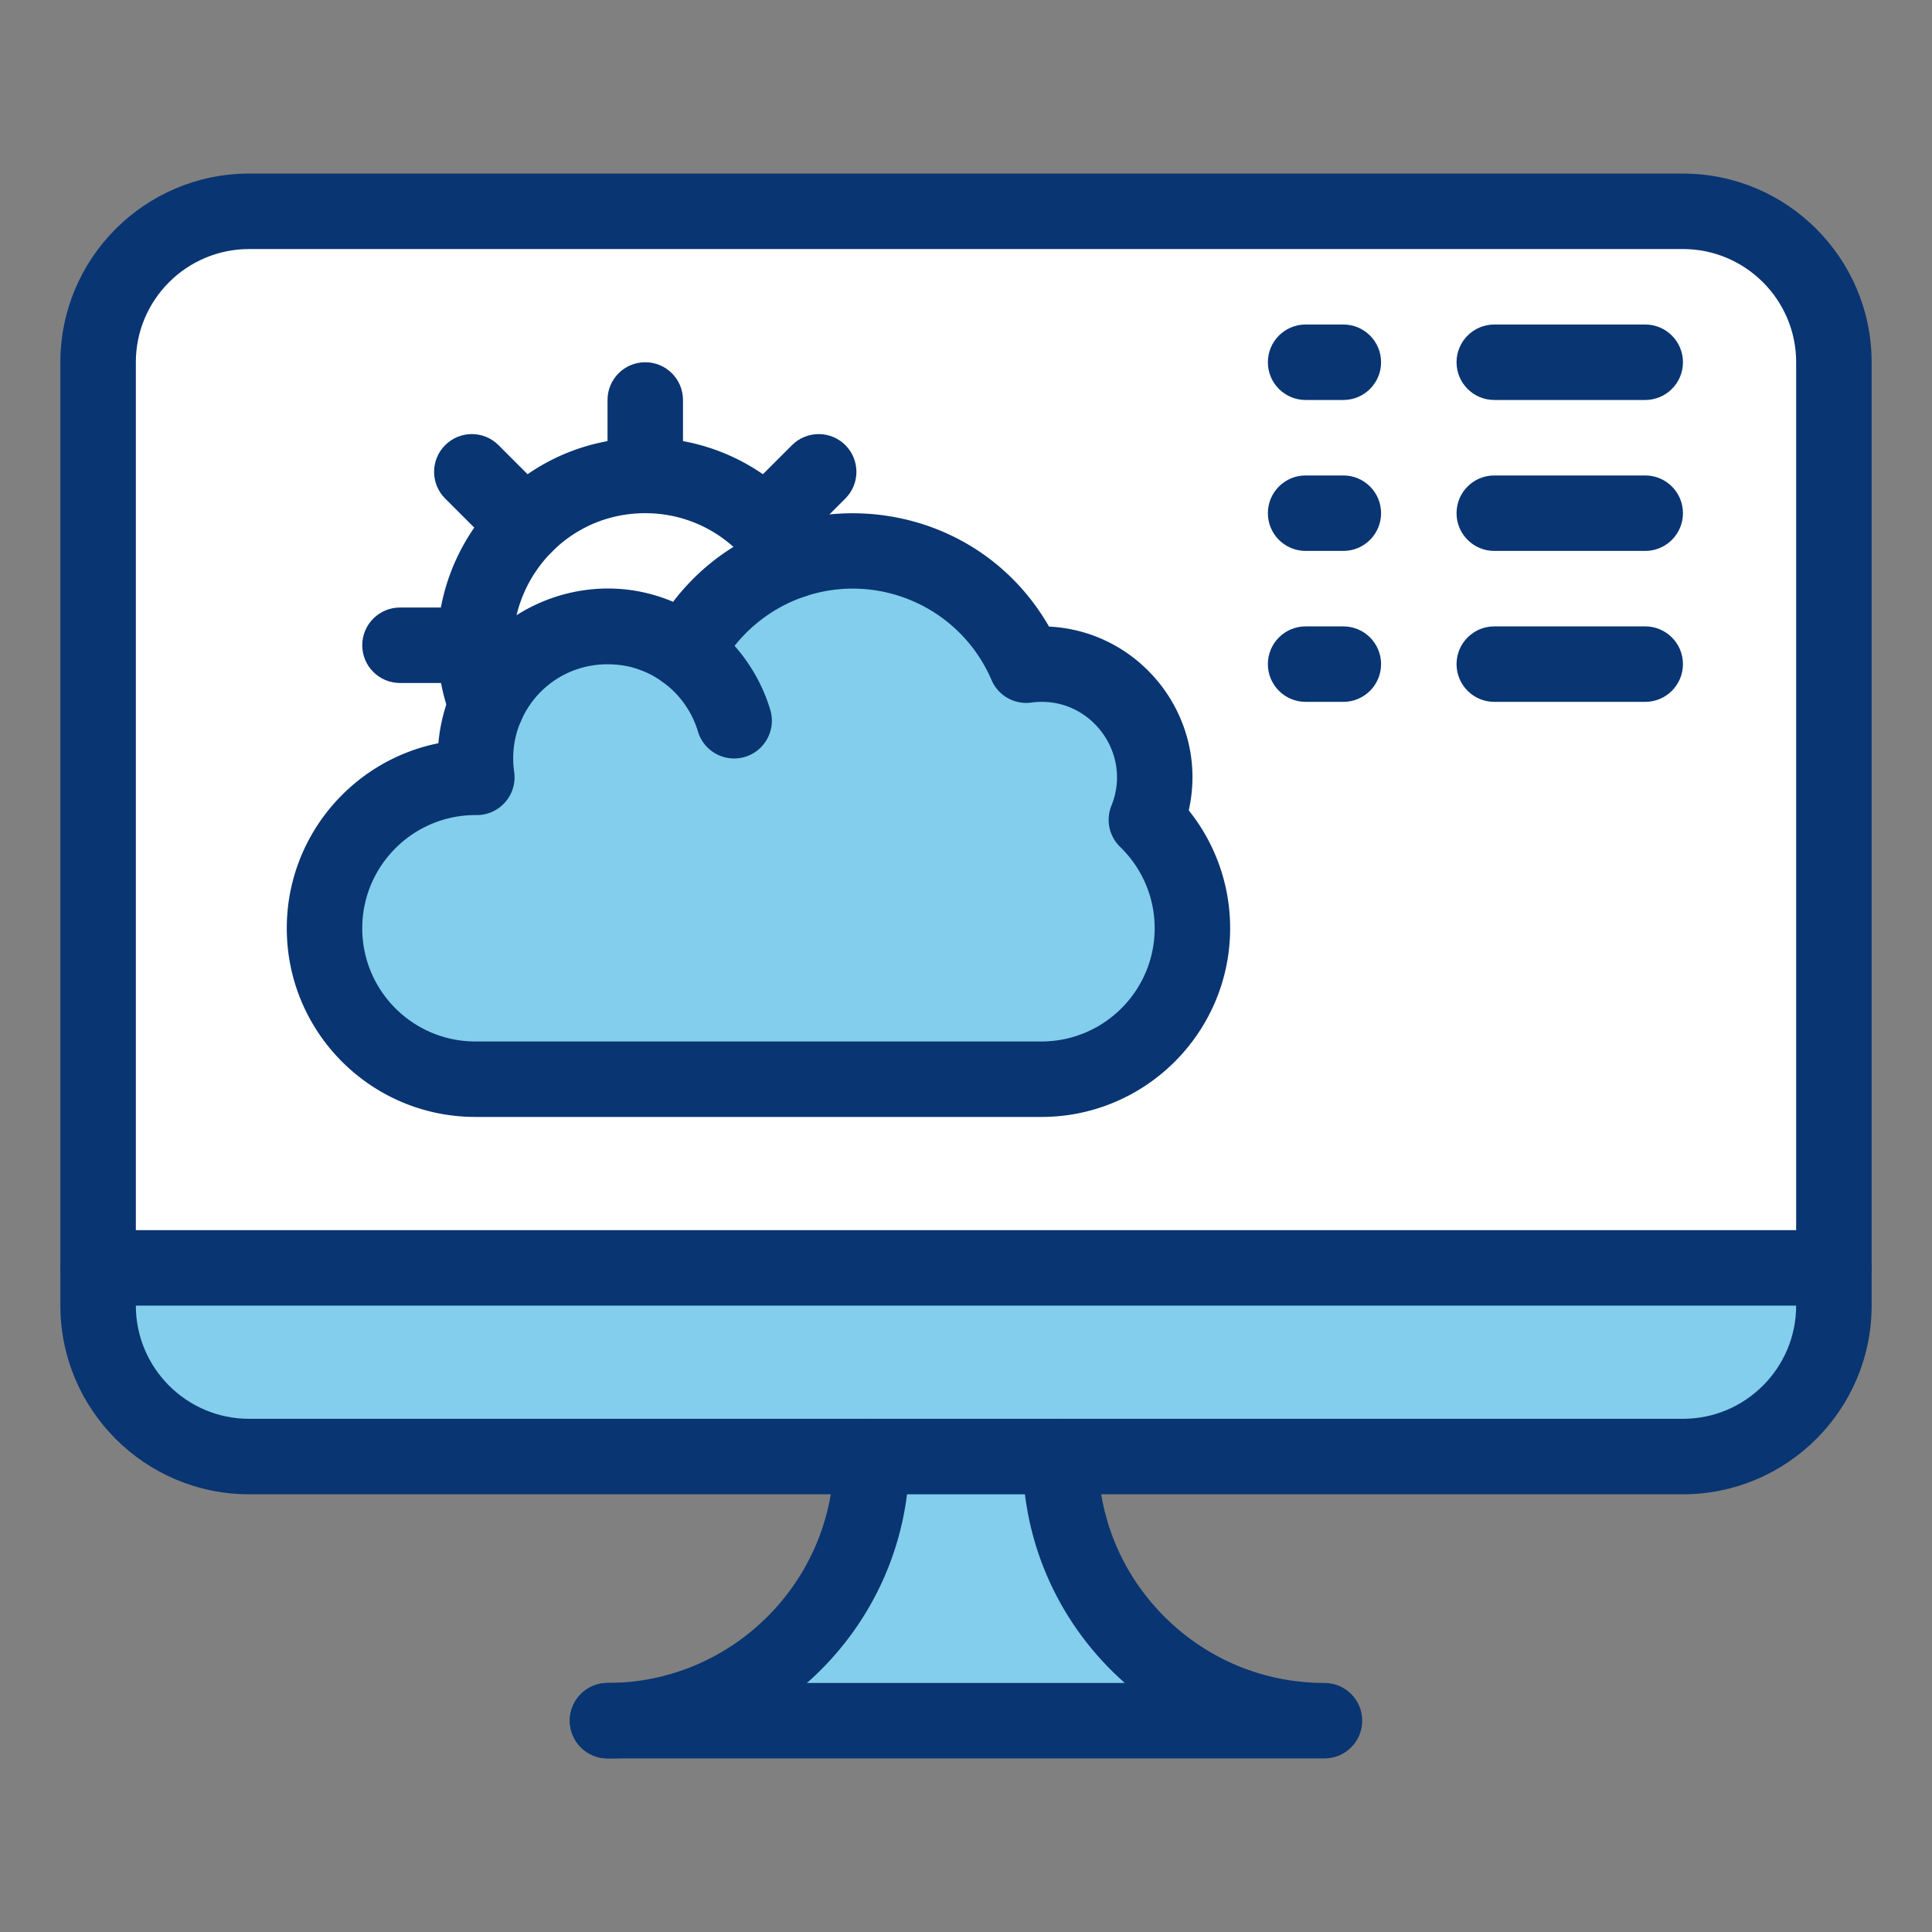 <svg xmlns="http://www.w3.org/2000/svg" xmlns:xlink="http://www.w3.org/1999/xlink" width="512" height="512" x="0" y="0" viewBox="0 0 512 512" style="enable-background:new 0 0 512 512" xml:space="preserve" class=""><rect x="0" y="0" width="512" height="512" fill="#808080" stroke="none"/><g><path fill="#ffffff" d="M486 96v240H26V96c0-22.09 17.91-40 40-40h380c22.09 0 40 17.91 40 40z" opacity="1" data-original="#ffffff"></path><path fill="#ffffff" d="M210.04 148.61c-12.26 4.12-22.4 12.87-28.33 24.18-.169-.085-2.497-1.935-5.62-3.37-17.801-8.514-39.215-.61-47.16 17.56A44.841 44.841 0 0 1 126 171c0-24.863 20.159-45 45-45 12.42 0 31.062 8.738 39.04 22.61z" opacity="1" data-original="#ffffff"></path><path fill="#82ceec" d="M181.66 172.75c.02.02.03.03.05.04C190.144 156.704 206.965 146 226 146c20.61 0 38.31 12.47 45.96 30.28 22.886-3.121 40.462 19.726 31.85 40.98C311.383 224.611 316 234.797 316 246c0 22.09-17.91 40-40 40H126c-22.079 0-40-17.919-40-40 0-22.09 17.91-40 40-40h.36c-4.337-30.735 30.416-51.498 55.3-33.25z" opacity="1" data-original="#a4c2f7" class=""></path><path fill="#093572" d="M184.965 193.853a25.097 25.097 0 0 0-9.168-12.998c-4.454-3.266-5.417-9.524-2.152-13.978s9.524-5.417 13.977-2.152c7.869 5.769 13.733 14.087 16.512 23.421 1.576 5.293-1.438 10.862-6.731 12.438-5.318 1.583-10.869-1.461-12.438-6.731z" opacity="1" data-original="#418cfe" class=""></path><path fill="#093572" d="M128.93 196.985a10 10 0 0 1-9.479-6.804C105.934 153.904 133.031 116 171 116c20.494 0 38.215 11.123 47.708 27.624 2.753 4.788 1.105 10.901-3.682 13.655-4.787 2.752-10.9 1.105-13.655-3.682C195.257 142.964 183.92 136 171 136c-24.562 0-41.395 24.618-32.723 47.425 2.478 6.511-2.325 13.56-9.347 13.56z" opacity="1" data-original="#418cfe" class=""></path><path fill="#093572" d="M276 296H126c-27.622 0-50-22.374-50-50 0-24.208 17.295-44.454 40.177-49.031 2.698-30.59 34.638-49.151 62.199-37.486 25.788-33.744 78.194-30.686 99.629 6.567 24.539 1.216 42.488 24.365 37.029 48.713A49.828 49.828 0 0 1 326 246c0 27.57-22.43 50-50 50zm-150-80c-16.542 0-30 13.458-30 30 0 16.569 13.429 30 30 30h150c16.542 0 30-13.458 30-30 0-8.272-3.352-15.931-9.155-21.565a10 10 0 0 1-2.303-10.931c5.726-14.13-5.97-29.392-21.233-27.316a10.002 10.002 0 0 1-10.537-5.962c-8.301-19.326-29.975-28.74-49.536-22.141-9.667 3.248-17.925 10.299-22.67 19.348-2.547 4.859-8.534 6.757-13.415 4.257-.945-.484-.97-.614-2.819-1.838l.097.052a10.225 10.225 0 0 1-.622-.366c-2.168-1.384-5.48-2.577-7.494-2.973-12.727-2.498-23.757 4.215-28.22 14.422a.272.272 0 0 0-.011.025c-1.849 4.197-2.491 8.837-1.82 13.591.85 6.021-3.832 11.397-9.902 11.397zm2.93-29.02h.01zm44.335-7.765.009.006-.009-.006zm-6.001-2.429zm-1.998-.733.012.006-.012-.006zm-.018-.009a.091.091 0 0 1 .014.007.091.091 0 0 1-.014-.007z" opacity="1" data-original="#418cfe" class=""></path><path fill="#82ceec" d="M351 456H161c38.66 0 70-31.34 70-70h50c0 38.658 31.339 70 70 70zM486 336v10c0 22.09-17.91 40-40 40H66c-22.09 0-40-17.91-40-40v-10z" opacity="1" data-original="#a4c2f7" class=""></path><g fill="#418cfe"><path d="M446 396H66c-27.57 0-50-22.43-50-50V96c0-27.57 22.43-50 50-50h380c27.57 0 50 22.43 50 50v250c0 27.57-22.43 50-50 50zM66 66c-16.542 0-30 13.458-30 30v250c0 16.542 13.458 30 30 30h380c16.542 0 30-13.458 30-30V96c0-16.542-13.458-30-30-30z" fill="#093572" opacity="1" data-original="#418cfe" class=""></path><path d="M161 466c-5.523 0-10-4.478-10-10s4.477-10 10-10c33.084 0 60-26.916 60-60 0-5.522 4.477-10 10-10s10 4.478 10 10c0 44.112-35.888 80-80 80z" fill="#093572" opacity="1" data-original="#418cfe" class=""></path><path d="M351 466H161c-5.523 0-10-4.478-10-10s4.477-10 10-10h137.076C281.18 431.067 271 409.656 271 386c0-5.522 4.478-10 10-10s10 4.478 10 10c0 16.021 6.241 31.09 17.574 42.432C319.91 439.759 334.979 446 351 446c5.522 0 10 4.478 10 10s-4.478 10-10 10zM171 136c-5.523 0-10-4.477-10-10v-20c0-5.523 4.477-10 10-10s10 4.477 10 10v20c0 5.523-4.477 10-10 10zM132.109 146.251l-14.14-14.14c-3.905-3.905-3.905-10.237 0-14.143s10.237-3.905 14.143 0l14.14 14.14c3.905 3.905 3.905 10.237 0 14.143-3.905 3.905-10.238 3.906-14.143 0zM126 181h-20c-5.523 0-10-4.477-10-10s4.477-10 10-10h20c5.523 0 10 4.477 10 10s-4.477 10-10 10zM195.749 146.251c-3.905-3.905-3.905-10.237 0-14.143l14.14-14.14c3.905-3.905 10.237-3.905 14.143 0s3.905 10.237 0 14.143l-14.14 14.14c-3.905 3.905-10.238 3.906-14.143 0zM486 346H26c-5.523 0-10-4.478-10-10s4.477-10 10-10h460c5.522 0 10 4.478 10 10s-4.478 10-10 10zM356 106h-10c-5.522 0-10-4.477-10-10s4.478-10 10-10h10c5.522 0 10 4.477 10 10s-4.478 10-10 10zM436 106h-40c-5.522 0-10-4.477-10-10s4.478-10 10-10h40c5.522 0 10 4.477 10 10s-4.478 10-10 10zM356 146h-10c-5.522 0-10-4.477-10-10s4.478-10 10-10h10c5.522 0 10 4.477 10 10s-4.478 10-10 10zM436 146h-40c-5.522 0-10-4.477-10-10s4.478-10 10-10h40c5.522 0 10 4.477 10 10s-4.478 10-10 10zM356 186h-10c-5.522 0-10-4.477-10-10s4.478-10 10-10h10c5.522 0 10 4.477 10 10s-4.478 10-10 10zM436 186h-40c-5.522 0-10-4.477-10-10s4.478-10 10-10h40c5.522 0 10 4.477 10 10s-4.478 10-10 10z" fill="#093572" opacity="1" data-original="#418cfe" class=""></path></g></g></svg>